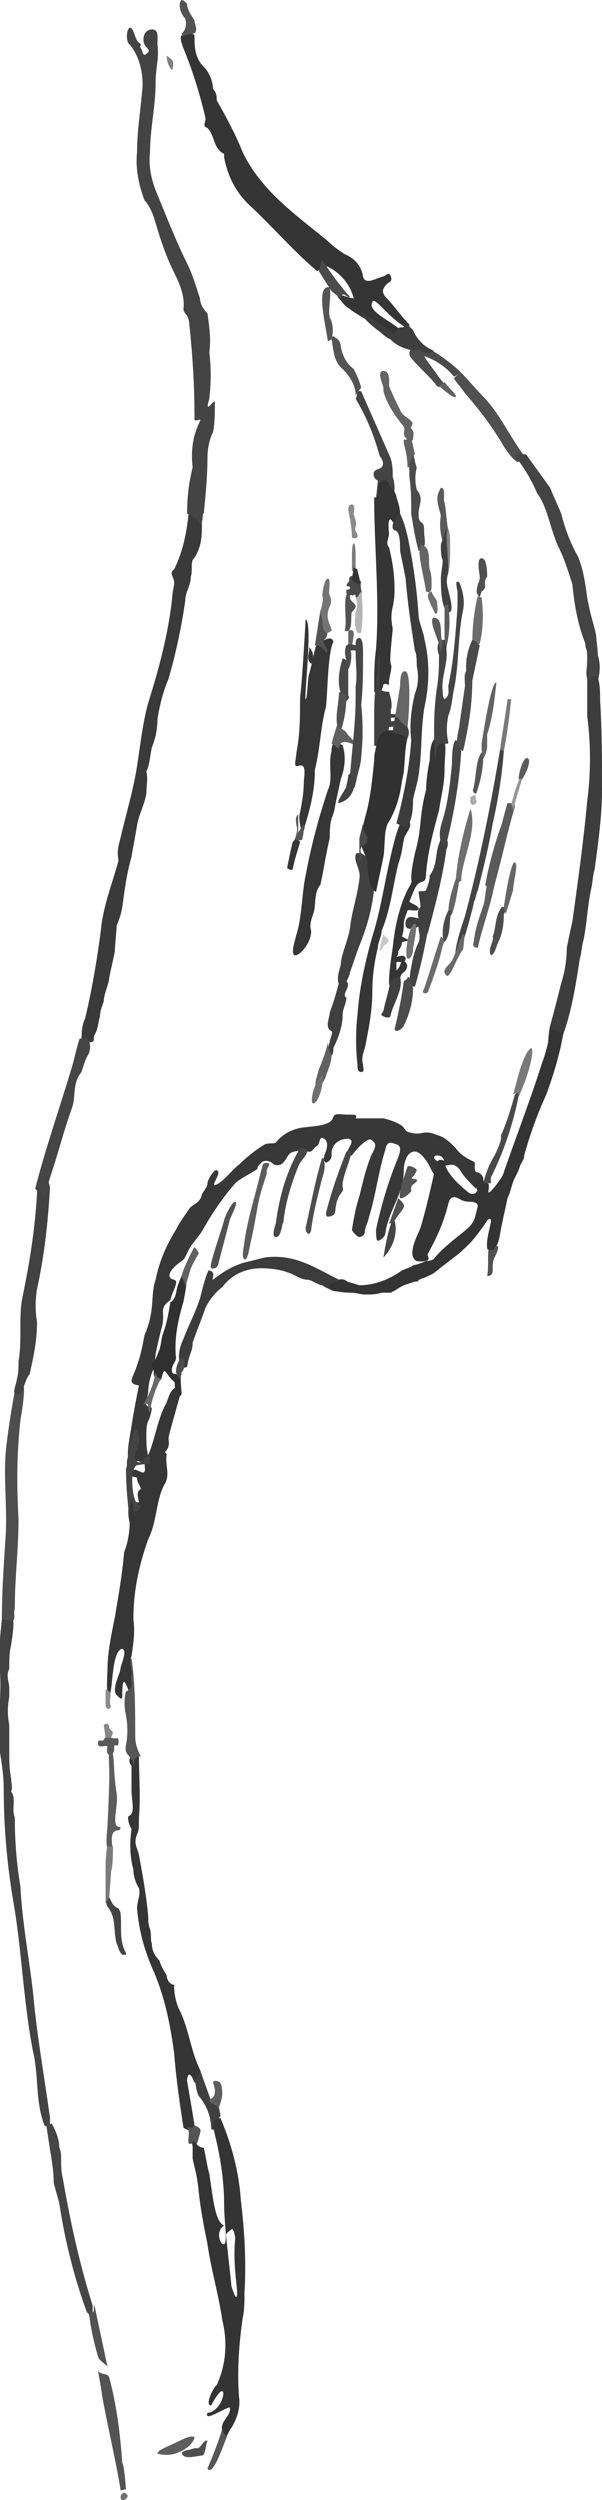<?xml version="1.0" encoding="utf-8"?>
<!-- Generator: Adobe Illustrator 24.2.0, SVG Export Plug-In . SVG Version: 6.00 Build 0)  -->
<svg version="1.1" id="Layer_1" xmlns="http://www.w3.org/2000/svg" xmlns:xlink="http://www.w3.org/1999/xlink" x="0px" y="0px"
	 viewBox="0 0 32.5 134.8" style="enable-background:new 0 0 32.5 134.8;" xml:space="preserve">
<style type="text/css">
	.st0{fill:#3A3A3A;}
	.st1{fill:#444444;}
	.st2{fill:#434343;}
	.st3{fill:#4E4E4E;}
	.st4{fill:#424242;}
	.st5{fill:#454545;}
	.st6{fill:#353535;}
	.st7{fill:#535353;}
	.st8{fill:#3F3F3F;}
	.st9{fill:#525252;}
	.st10{fill:#575757;}
	.st11{fill:#545454;}
	.st12{fill:#5D5D5D;}
	.st13{fill:#5C5C5C;}
	.st14{fill:#5E5E5E;}
	.st15{fill:#4F4F4F;}
	.st16{fill:#717171;}
	.st17{fill:#7B7B7B;}
	.st18{fill:#505050;}
	.st19{fill:#4C4C4C;}
	.st20{fill:#3D3D3D;}
	.st21{fill:#363636;}
	.st22{fill:#3C3C3C;}
	.st23{fill:#565656;}
	.st24{fill:#515151;}
	.st25{fill:#595959;}
	.st26{fill:#868686;}
	.st27{fill:#343434;}
	.st28{fill:#414141;}
	.st29{fill:#404040;}
	.st30{fill:#4B4B4B;}
	.st31{fill:#555555;}
	.st32{fill:#484848;}
	.st33{fill:#747474;}
	.st34{fill:#8B8B8B;}
	.st35{fill:#4D4D4D;}
	.st36{fill:#616161;}
	.st37{fill:#686868;}
	.st38{fill:#818181;}
	.st39{fill:#3E3E3E;}
	.st40{fill:#383838;}
	.st41{fill:#4A4A4A;}
	.st42{fill:#8D8D8D;}
	.st43{fill:#626262;}
	.st44{fill:#6F6F6F;}
	.st45{fill:#303030;}
	.st46{fill:#646464;}
	.st47{fill:#474747;}
	.st48{fill:#B5B5B5;}
	.st49{fill:#313131;}
	.st50{fill:#464646;}
	.st51{fill:#5A5A5A;}
	.st52{fill:#6B6B6B;}
	.st53{fill:#6D6D6D;}
	.st54{fill:#656565;}
	.st55{fill:#797979;}
	.st56{fill:#AAAAAA;}
	.st57{fill:#979797;}
	.st58{fill:#696969;}
	.st59{fill:#636363;}
	.st60{fill:#C8C8C8;}
	.st61{fill:#5B5B5B;}
	.st62{fill:#858585;}
	.st63{fill:#676767;}
	.st64{fill:#666666;}
</style>
<g id="Layer_2_1_">
	<g id="_12504_final">
		<path class="st0" d="M6.5,45.2c0.3-1.3,0.7-2.6,0.9-3.9s0.3-2.3,0.6-3.4c0.6-1.9,1.1-3.8,1.3-5.7c0-0.3,0.1-0.5,0.1-0.8
			s-0.3-0.5,0-0.7c0.5-1,0.7-2.1,0.8-3.2c0.4-0.3,0.6-0.3,0.7,0.1c0,0.3,0,0.6,0,0.9c0,0.6-0.1,1.2-0.5,1.7c-0.1,0.3,0,0.6-0.1,0.9
			c0,0.5-0.3,0.8-0.3,1.3c-0.2,1.4-0.5,2.8-0.9,4.2c-0.3,0.7-0.5,1.5-0.6,2.2c0,0.5-0.1,1-0.3,1.5c-0.1,0.4-0.1,0.9-0.3,1.3
			C8,42,7.9,42.4,7.9,42.8c-0.1,0.6-0.4,1.1-0.5,1.7c-0.1,0.6-0.2,1.1-0.3,1.7c-0.2,0.7-0.3,1.3-0.4,2s-0.1,1-0.4,1.7
			c0,0.2-0.1,1.1-0.1,1.4c-0.1,0.5-0.2,0.9-0.3,1.4c0,0.3-0.3,0.9-0.3,1.3c-0.1,0.3-0.2,0.5-0.2,0.8c-0.1,0.3-0.1,0.7-0.3,1
			C5,56,5.2,56.2,4.8,56.2c-0.1,0-0.4,0.1-0.4,0c0-0.4,0-0.9,0.2-1.3c0.4-1.7,0.7-3.5,0.9-5.2c0.2-1.2,0.6-2.2,0.9-3.3
			C6.3,45.9,6.4,45.6,6.5,45.2z"/>
		<path class="st1" d="M10.8,28.3c-0.1-0.3-0.4-0.5-0.7-0.6c0-0.9,0.1-1.7,0.3-2.5c-0.1-0.9,0-1.7,0.4-2.5c0.1-0.2-0.3,0.1-0.3-0.1
			c0-1.8-0.1-3.5-0.3-5.3c-0.1-0.4-0.2-0.3-0.3-0.6C10,16,9.7,15.3,9.4,14.7c-0.5-1-0.8-2-1.1-3c-0.1-0.3-0.3-0.7-0.5-0.9
			C7.5,10,7.3,9.1,7.4,8.2c0-1.2,0.2-2.3,0.3-3.6c0-0.8-0.2-1.6-0.7-2.2C6.8,2.3,6.8,1.6,7,1.5s0.3,0.7,0.5,0.8s0,0.2,0.1,0.3
			s0.1,0.5,0.3,0.3c0.3-0.2,0-0.3-0.1-0.5S7.7,1.7,8.1,1.6c0.5-0.1,0.4,0.4,0.4,0.8c0.1,0.8-0.1,1.2-0.1,2.1c0,1.2-0.3,2.5-0.3,3.7
			C8,9,8.2,9.8,8.5,10.5c0.5,1.2,1,2.5,1.6,3.7c0.3,0.6,0.5,1.3,0.7,1.9c0,0.3,0.2,0.6,0.4,0.8c0.1,0.7,0.2,1.4,0.1,2.1
			c0.1,0.8,0.1,1.6,0,2.5c-0.3,1,0.3-0.1,0.3,0.2c0,0.6,0,1.1-0.1,1.6c-0.2,0.4-0.3,0.9-0.3,1.4c0,1-0.1,2-0.2,3
			C10.9,27.6,11,28.2,10.8,28.3z"/>
		<path class="st2" d="M0.8,98c0,1.3,0.1,2.5,0.3,3.7c0.1,2,0.5,4,0.7,5.9c0.2,2.2,0.6,4.4,0.9,6.6c0,0.1,0,0.2,0,0.3
			s-0.2,0.2-0.3,0.1c-0.5-1.3-0.3-2.6-0.6-3.9c-0.5-2.5-0.6-5.1-1-7.7c-0.4-2.2-0.6-4.4-0.6-6.6c0-0.6-0.1-1.3-0.2-1.9
			c-0.2-1.4,0.1-2.9,0-4.3c-0.1-1,0-1.9,0.1-2.9c0.2-0.2,0.2-0.7,0.3-0.7c0.5,0.4,0.3,1.4,0.2,2.1c-0.1,0.4-0.1,0.8-0.1,1.3
			c-0.2,0.3,0,0.7,0,1c0,0.2,0,0.3,0,0.5c-0.1,0.5-0.1,1,0,1.5c0,0.5,0,1,0,1.5c0,0.5,0,0.8,0.1,1.4c0,0.2,0.1,0.5,0,0.7
			C0.9,97,0.6,97.5,0.8,98L0.8,98z"/>
		<path class="st3" d="M0.6,87.4c-0.1,0-0.4-0.1-0.5-0.1c0-1.4,0.1-2.9,0.2-4.4s-0.1-3,0-4.5c0.1-1.1,0.3-2.3,0.5-3.4
			c0.1-0.5,0.2-1,0.4-1.5c0.4,0.2,0.2,0.5,0.1,0.8s-0.2,0.3,0,0.5c0,0.6-0.1,1.2-0.2,1.8c-0.2,1.8-0.2,3.5-0.1,5.3
			C1,83.6,0.8,85,0.8,86.7C0.7,87,0.9,87.4,0.6,87.4z"/>
		<path class="st4" d="M0.9,75.2c-0.3,0,0-0.6,0-0.8c0.1-0.3,0.1-0.7,0.1-1c0.2-1.1,0-2.3,0.2-3.4c0.4-1.9,0.7-3.8,0.8-5.7
			c0-0.3,0.1-0.6,0.3-0.8c0.3,0,0.3,0.2,0.4,0.5c-0.1,1.8-0.3,3.7-0.7,5.5c-0.1,0.6-0.1,1.2,0,1.8c0,1-0.2,1.9-0.4,2.8
			C1.3,74.4,1.3,75.2,0.9,75.2z"/>
		<path class="st5" d="M2.5,114.6l0.3-0.1c0.2,0.4,0.4,0.8,0.4,1.3c0.1,0.2,0.1,0.4,0.1,0.6c0,0.4,0,0.7,0.1,1.1
			c0.4,2.3,0.9,4.6,1.6,6.8c0,0.1,0,0.3,0,0.4c0,0.1,0,0.2-0.1,0.2s-0.1-0.2-0.2-0.2c-0.7-1.9-1.2-3.9-1.5-5.9
			c-0.1-0.4-0.2-0.7-0.3-1.1c0-0.6-0.1-1.2-0.2-1.8L2.5,114.6z"/>
		<path class="st5" d="M2.3,64.5c0-0.2-0.2-0.2-0.4-0.4c0.5-2,1.3-4.3,1.9-6.3C4,57.2,4.1,56.6,4.3,56h0.4c0.2,0.2,0.2,0.5,0.1,0.8
			c-0.2,0.3-0.3,0.7-0.4,1c-0.5,0.6-0.3,1.3-0.5,1.9c-0.5,1.4-0.7,2.3-1.2,3.8C2.6,63.7,2.6,64.5,2.3,64.5z"/>
		<path class="st6" d="M7,97.9c0.3-0.2,0.1-0.8,0.1-1.4c0-0.4,0-0.9,0-1.3c-0.2-0.2-0.1-0.4,0-0.6s0.3-0.2,0.4,0
			c0,1.2,0.1,2.3,0,3.4c0,0.1,0,0.2,0,0.3c0,0.2,0,0.4-0.1,0.6c-0.2,0.5,0,0.7,0.1,1.1c0.2,1.1,0.4,2.2,0.5,3.3c0,0.2,0,0.5,0.1,0.7
			c0.1,0.5,0,0.5,0.1,0.8c0,0.3,0.1,0.6,0.4,0.9c0.1,0.3,0.2,0.5,0.4,0.8c0,0.2,0.1,0.4,0.3,0.5c0.1,0,0.1,0,0.1,0.1
			c0,0.4,0.1,0.9,0.3,1.3c0.5,1,0.6,2.2,1.1,3.2c0.1,0.2-0.1,0.5-0.3,0.7c-0.3-0.8-0.4-0.3-0.4-0.1c0.1,0.6,0.3,1.7,0.4,2.4
			c-0.2,0.3-0.4,0.3-0.6,0.1c-0.2-1.3-0.4-2.7-0.5-4c-0.2-1.5-0.5-3-1.1-4.4c-0.5-1.1-0.8-2.2-0.9-3.4c0-0.4,0.2-0.7,0.1-1.1
			c-0.2-0.3-0.3-0.7-0.3-1c-0.2-0.7-0.2-1.5-0.1-2.2C7,98.5,6.8,97.9,7,97.9z"/>
		<path class="st7" d="M6.8,134.3c0-0.2-0.3,0.1-0.3-0.1c-0.2-1.3-0.8-3.9-1-5.1c0-0.2-0.2-1.1-0.2-1.3c0.1,0.3,0.5,0.1,0.6,0.4
			c0.4,1.5,0.6,3.1,0.7,4.6C6.7,132.9,6.8,134.1,6.8,134.3z"/>
		<path class="st8" d="M10.5,112.1c0.2-0.1,0.3-0.3,0.3-0.5c0.2,0.6,0.4,1.1,0.6,1.7c0.5,0.1,0.4,0.4,0.5,0.7c0,0,0,0.1,0,0.1
			c-0.2,0.2-0.2,0.4-0.1,0.6c0,0.1-0.1,0.2-0.4,0.1c0-0.6-0.2-1.2-0.6-1.7C10.6,112.9,10.6,112.5,10.5,112.1z"/>
		<path class="st1" d="M6.4,102.9l0.1,0.2c0.1,0.7-0.1,1.5,0.3,2.2v0.1c-0.1,0-0.1,0-0.2,0c-0.2-0.2-0.2-0.4-0.3-0.6
			c-0.2-0.7,0-1.4-0.5-2c-0.1-0.2-0.1-0.4,0.1-0.5C6,102.5,6.1,102.8,6.4,102.9z"/>
		<path class="st9" d="M4.8,124.7c0.4,0.1,0.2-0.3,0.3-0.4l0.7,3.3c-0.2-0.2-0.4-0.3-0.5-0.5C5.1,126.4,4.9,125.6,4.8,124.7z"/>
		<path class="st10" d="M12.1,130.6c0,0.1,0.1,0.4,0.3,0.4c-0.3,0.7-0.9,2.6-1.2,2.1C11.5,132.4,11.9,131.4,12.1,130.6z"/>
		<path class="st11" d="M10.1,114.7c0.2,0,0.3,0.1,0.4-0.1c0.5,0.2,0.3,0.3,0.2,0.8l-0.2,0.5c-0.2-0.1,0-0.4-0.3-0.3
			C10.1,115.3,10.3,115,10.1,114.7z"/>
		<path class="st12" d="M11.8,113.7c-0.1-0.3-0.5-0.2-0.5-0.5c0.3-0.1,0.3-0.3,0.3-0.5s-0.2-0.5,0-0.5s0.4,0,0.4,0.7
			C12,113.1,11.9,113.4,11.8,113.7z"/>
		<path class="st13" d="M6,94.4c0.2,0,0.1,1.2,0.3,2.3c0.1,0.7-0.3,1.7,0.1,1.8c0.2,0,0.1,0.2-0.1,0.2c-0.5,0.1-0.1,1.1-0.3,1
			c-0.4,0.3-0.2-1.1-0.2-1.2s0.1-1.8,0.1-2.8C5.9,94.9,5.8,94.4,6,94.4z"/>
		<path class="st14" d="M10.5,131.4c0,0.2-0.3,0.6-0.8,0.8c-0.4,0.2-0.8,0.2-1.2,0.1c0-0.2,0.6-0.4,1-0.6S10.3,131.3,10.5,131.4z"/>
		<path class="st15" d="M11.2,131.6c-0.1,0.2-0.1,0.8-0.3,0.8s-0.8,0.2-1,0s0-0.2,0.2-0.3c0.2,0,0.3-0.1,0.5-0.1
			C10.8,132.1,11,131.5,11.2,131.6z"/>
		<path class="st16" d="M6.7,134.4c0.3,0.1,0.2,0.3,0,0.4S6.4,134.5,6.7,134.4z"/>
		<path class="st17" d="M5.8,99.5c0.1,0.2,0.3-0.1,0.3,0.1s0,1-0.1,1.3c0,0.1-0.1,1.3-0.1,1.4c0-0.1-0.2,0.4-0.2,0.3s0-1.5,0-1.7
			C5.7,100.5,5.7,100,5.8,99.5z"/>
		<path class="st18" d="M26.2,21.5c0.9,1,1.4,2.2,2.2,3.2c-0.1,0.2-0.2,0.1-0.4,0.2s-0.8-0.8-0.9-1c-0.6-1-1.3-1.9-2-2.7
			c-0.2-0.3-0.4-0.5-0.6-0.8c0.1-0.1,0.3-0.3,0.4-0.3C25.3,20.5,25.7,21,26.2,21.5z"/>
		<path class="st19" d="M24.9,20.1c-0.1,0-0.3,0.2-0.4,0.2c-0.4-0.5-1-0.9-1.6-1.1c0.1,0.2,0.2,0.3,0.7,1c0.2,0.3,0.5,0.6,0.4,0.6
			c-0.2,0.1-0.4,0.1-0.5-0.1c0,0,0,0,0,0c-0.4-0.5-0.9-0.9-1.3-1.4c-0.1-0.1-0.1-0.2-0.1-0.3c0.1-0.3,0.4-0.4,0.7-0.4
			c0.1,0,0.1,0.1,0.2,0.1C23.7,19.1,24.4,19.6,24.9,20.1z"/>
		<path class="st7" d="M10.5,1.1c0,0.2,0.2,0.5,0,0.7c-0.2,0-0.5,0.5-0.7,0C10,1.7,10.1,1.3,10,1c0,0,0,0,0,0
			C9.8,0.8,9.7,0.5,9.7,0.3c0-0.1,0-0.2,0.1-0.3c0,0,0,0,0,0c0.1,0,0.2,0.1,0.3,0.2C10.1,0.5,10.3,0.8,10.5,1.1z"/>
		<path class="st20" d="M31.9,48c-0.2,1-0.2,1.7-0.4,2.7c-0.1,0.3-0.1,0.7-0.2,1c-0.2,1.3-0.4,2.6-0.8,3.8l-0.1,0.3
			c-0.2,0.1-0.5,1.2-0.7,1.3s-0.1-1.5,0-1.8c0.2-0.7,0.4-1.5,0.6-2.3c0.2-0.6,0.3-1.3,0.3-1.9c0.1-0.5,0.2-1,0.3-1.4
			c0.3-2.2,0.6-4.3,0.8-6.5c0.2-1.5,0.2-3.1,0-4.6c0-0.7,0-1.3,0-2c0-0.2,0-0.6,0-0.8s0-0.3,0.1-0.4s0.4-0.3,0.5,0
			c0.1,0.4,0.1,0.8,0,1.2c0.1,0.4,0.1,0.8,0.1,1.2c0.1,1.6,0.1,3.2,0.1,4.8c0,1.4-0.2,2.8-0.4,4.3C32,47.2,32,47.6,31.9,48z"/>
		<path class="st1" d="M30.3,27.7c0.2,0.8,0.5,1.6,0.9,2.3c0.3,0.7,0.4,1.5,0.5,2.2c0.2,1.2,0.5,1.8,0.5,2.3c0.1,0.7,0.1,1.3,0.1,2
			c-0.3-0.3-0.5,0.5-0.6,0.1s0-0.4,0-1.1s-0.1-0.4-0.1-0.8c-0.4-1-0.6-2.1-0.7-3.2c-0.2-0.6-0.4-1.3-0.7-1.9c-0.5-1-0.6-2.2-1.2-3
			c-0.3-0.7-0.7-1.4-1.2-2c0.1-0.2,0.4-0.1,0.6-0.1l1.3,1.8C29.9,26.8,30.1,27.2,30.3,27.7z"/>
		<path class="st21" d="M5.9,91.4c-0.2,0.1-0.1-1.2-0.1-1.3c0-1,0.2-1.9,0.4-2.9c0.2-1.2,0.4-2.3,0.5-3.5C6.9,83.2,7,82.6,7,82.1
			c-0.1-0.4-0.1-0.8,0-1.2c0.1-0.3,0.3,0.2,0.5,0.1c0-0.1-0.2-0.6,0.1-0.7c0-0.2-0.2-0.3-0.2-0.6c0-0.1-0.4,0-0.3-0.3s0.3-0.1,0.6,0
			c0.2,0,0.1-0.3,0.1-0.6c0.5-0.7,0.6-2,1.1-3c0.2-0.3,0.2-0.8,0.6-1c0.2,0,0.3,0.1,0.3,0.3c0,0.1,0,0.1-0.1,0.2l-0.5,1.8
			c0,0,0.1,0,0,0l0,0l-0.1,0.4c0,0.3,0.1,0.5-0.2,0.8l0.1,0.1C8.9,79,9.2,79.5,8.9,80C8.4,80.9,8.5,82,8,83
			c-0.5,1.4-0.8,2.8-0.8,4.3c0.1,0.7,0,1.3-0.1,2c-0.2,0.5,0.2,1,0.1,1.5c0,0.2,0,0.4-0.1,0.6s-0.5-1.7-0.5,0c0,0.2,0,0.3-0.3,0
			s0.2-1.2,0.2-1.4s0.4-1,0.1-1.1C6,89,6.1,91.3,5.9,91.4z"/>
		<path class="st22" d="M18.8,69.3c-0.2,0.2,0.6,0.2,0.1,0.4c-0.5,0-1.1-0.1-1.5-0.4c-0.2,0-0.6-0.3-0.8-0.3c-0.4,0-0.7-0.3-1.1-0.4
			c-0.2-0.1-0.8-0.2-1-0.2c-1-0.1-1.9,0.2-2.5,1c-0.4,0.3-0.7,0.7-0.9,1.1c-0.2,0.6-0.5,1.3-0.7,1.9c0,0.5-0.2,0.6-0.3,1.3
			c-0.2,0.1-0.4,0-0.4-0.2c-0.1-0.4,0-0.9,0.2-1.3c0.3-0.8,0.6-1.3,0.9-2.2c0.1-0.4,0.4-1.6,0.5-1.5c0.4,0.1,0.1,0.5,0.2,0.5
			c0.5-0.4,1-0.7,1.6-0.9c0.4-0.1,0.8-0.2,1.2-0.3c1.6-0.2,2.6,0.5,4,1.2C18.5,68.9,18.9,69.1,18.8,69.3z"/>
		<path class="st23" d="M6.8,91.2c0.5-0.2,0.2-0.6,0.3-0.9s-0.2-0.6,0-0.9c0.2,1.4,0.2,2.8,0.2,4.2c0,0.4,0.1,0.7,0.3,1.1
			c-0.5,0-0.3,0.4-0.4,0.6c0,0,0-0.4-0.1-0.4c-0.1-0.3-0.4-0.3-0.3-0.8c0.1-0.5,0.1-1.1,0-1.6C6.7,92,6.7,91.6,6.8,91.2z"/>
		<path class="st24" d="M26.3,68.8c0.1-0.5,0-1.1,0.1-1.6c0.1,0,0.4,0,0.5,0c0,0.2-0.1,0.4-0.2,0.6s-0.1,0.4-0.1,0.6
			S26.6,68.8,26.3,68.8z"/>
		<path class="st25" d="M6,93.7c0.3,0.1,0.4-0.1,0.4,0.2s-0.1,0.2-0.2,0.2s0.1,0.5-0.3,0.5c-0.2,0-0.1-0.4-0.1-0.4
			c0-0.2-0.6,0.2-0.5-0.3c0-0.1,0.3,0,0.3-0.1C5.7,93.6,5.9,93.7,6,93.7z"/>
		<path class="st26" d="M6,93.7H5.7L5.6,93C6,92.8,5.8,93.2,6,93.3S6,93.6,6,93.7z"/>
		<path class="st27" d="M11.9,114.2c0.6,1.4,1,2.9,1.1,4.4c0.2,1.7,0.3,3.3,0.2,5c0,0.4,0,1-0.1,1.4c-0.2,1.4-0.3,2.8-0.2,4.2
			c0.1,0.6-0.1,1.2-0.4,1.7c-0.1,0.1-0.2,0.4-0.3,0.4s-0.3-0.4-0.2-0.5c0-0.3,0.5-0.6,0.4-1c-0.4,0.1-1.4,0.8-1.2,0.3
			c1-0.1,1.2-2.3,0.2-0.4c-0.4,0,0.2-1.1,0.3-1.1c0.5-1.1,0.6-2.3,0.3-3.5c-0.2-1.4-0.6-2.7-0.8-4.1c-0.2-1-0.4-2-0.5-3.1
			c-0.1-0.8-0.2-1-0.3-1.5c0-0.2,0-0.6,0-0.8s0-0.2,0.2,0c0.1,0.1,0.2,0.2,0.4,0.2c0.1,0.4,0.2,1.1,0.3,1.4c0.2,1.3,0.3,2.6,0.8,2.8
			c-0.5,0.3-0.2,1.1,0,1s0-1.2,0-2.1c0-1.3-0.2-2.6-0.5-3.8C11.5,114.6,11.4,114.3,11.9,114.2z M12.8,123.5
			c-0.1-0.9-0.2-1.9-0.1-2.8c0-0.1-0.1-0.6-0.2-0.5s-0.3,0.2-0.3,0.3c0.1,1,0.2,1.8,0.3,2.8C12.8,124.2,12.8,123.8,12.8,123.5z"/>
		<path class="st6" d="M20.3,17.6c-0.5-0.4-1-0.6-1.5-1c-0.2-0.1-0.3-0.3-0.5-0.5c-0.3-0.4,0.3-0.1,0.8,0c-0.2-0.8-0.8-1.5-1.6-1.8
			c-0.1-0.1-0.3,0.4-0.4,0.3c-1.3-1.1-2.4-2.4-3.7-3.6c-0.7-0.7-1.1-1.5-1.3-2.5c0-0.1,0-0.1,0-0.2c-0.6-0.3-0.5-1-0.9-1.4
			c-0.3-0.1-0.1-0.3-0.1-0.5c-0.3-1.3-0.7-2.6-1.2-3.8C9.8,2.3,9.7,2.1,9.8,1.9c0.2,0.1,0.5-0.2,0.7,0c0,0.6,0,1.2,0.5,1.7
			c0.3,0.3,0.5,0.8,0.5,1.2c0.2,0.2,0.2,0.4,0.2,0.6c0.5,0.9,1,1.8,1.4,2.8c1,2.1,2.9,3.4,4.6,4.8c0.3,0.3,0.6,0.5,0.9,0.7
			c0.5,0.2,0.9,0.6,1,1.2c0.1,0.5,0.7,0.1,1.1,0c0.1,0,0.3-0.3,0.4,0s-0.1,0.3-0.2,0.4c-0.3,0.3-0.3,0.5,0,0.8s0.8,1,1.2,1.4
			c0,0.1,0,0.2-0.1,0.2c-1-0.5-1.8-1.8-1.9-1.4c-0.3,0.5,1.2,1.1,1.5,1.5c-0.1,0.6-0.2,0.7-0.7,0.4C20.6,18,20.4,17.8,20.3,17.6z"/>
		<path class="st21" d="M17.3,47.7c-0.4,0.5-0.2,1.1-0.4,1.6c-0.1,0.3-0.2,0.6-0.1,0.9c0,0.7-0.7,1.4-0.9,1.3
			c-0.2-0.1,0-0.7,0.1-1.1c0.3-0.9,0.3-2.3,0.5-3.2c0.3-1.6,0.7-3.1,1.2-4.6c0.3-0.6,0-1.4,0.2-2.1c0-0.1,0-0.3,0.1-0.4
			s0.4,0,0.5,0.1c0.2,0.6,0.1,1.3-0.1,1.8c-0.1,0.5-0.2,0.9-0.3,1.4c-0.1,0.8-0.3,0.5-0.3,1.8C17.6,46,17.5,46.8,17.3,47.7z"/>
		<path class="st21" d="M16.7,36.3c0.2-0.7,0.2-1,0.4-1.6c0.3-0.1,0.8-0.5,0.9-0.1c-0.3,0.6-0.3,2.5-0.4,3.5
			c-0.3,1.1-0.3,2.2-0.6,3.4c0,1-0.2,1.9-0.5,2.9c-0.1,0.2,0,0.3-0.2,0.5c-0.1-0.4-0.2-0.8-0.1-1.1c0.1-0.5,0.2-1.1,0.2-1.6
			c0-0.3,0.2-1.1-0.3-0.9c-0.3,0.1-0.1-0.4-0.1-0.7c0.2-1,0.2-2,0.2-3c0.1-0.6,0.3-4.2,0.3-4.2c0.4,0.1-0.1,4.3,0,4.3
			S16.6,36.5,16.7,36.3z"/>
		<path class="st28" d="M18.4,52c0-0.5,0.4-1.3,0.5-2c0.1-0.9,0.4-1.7,0.5-2.6c0.1-0.5-0.3-0.9-0.2-1.3c0-0.1,0.1-0.1,0.1-0.1
			c0.1,0,0.1,0,0.2,0c0.3,0.2,0.6,0.4,0.5,0.8s0.2,0.7,0.2,1.1c-0.1,1.1-0.4,2.1-0.8,3.1c-0.2,0.5-0.3,0.9-0.5,1.4
			c0,0.2-0.3,0.8-0.5,0.8C18.1,52.9,18.3,52.4,18.4,52z"/>
		<path class="st1" d="M20.4,25.9c-0.2,0-0.4-0.5,0-0.6s0.3-0.5,0.1-0.7c-0.3-1.1-0.7-2.1-1.3-3.1c0.1-0.1,0-0.5,0.3-0.4l1.5,3.4
			c0.2,0.4,0.2,0.8,0.2,1.2c0.1,0.3,0.1,0.5,0.1,0.8c-0.2,0.3-0.7,0.3-1,0.4C20.3,26.8,20.4,26,20.4,25.9z"/>
		<path class="st29" d="M18.5,52c0.1,0.3,0.2,0.6,0.2,0.9c0.3,0.3-0.3,0.7,0,0.9c0,0.3-0.2,0.6-0.2,0.9c0,0.6-0.2,1.2-0.5,1.8
			C18,56.6,18,57,17.8,56.9c-0.1-0.2-0.1-0.5,0-0.7c0-0.2,0.2-0.5,0.1-0.6c-0.4-0.2-0.1-0.7-0.1-1c0.3-0.8,0.5-1.6,0.7-2.4
			C18.5,52.1,18.5,52.1,18.5,52z"/>
		<path class="st11" d="M19.5,20.9l-0.3,0.4c0-0.5-0.3-1-0.7-1.4c-0.5-0.4-0.5-1.1-0.6-1.6c0-0.2,0.1-0.2,0.2-0.1
			c0.2,0.1,0.3,0.3,0.3,0.5c0.1,0.5,0.3,0.9,0.7,1.2C19.2,20.1,19.4,20.5,19.5,20.9z"/>
		<path class="st30" d="M18.9,16c-0.2,0.1-0.4-0.4-0.5,0.1l-0.5-0.4l-0.7-1.1c0.1-0.1,0.1-0.5,0.2-0.6c0.3,0.5,0.6,0.9,0.9,1.3
			C18.5,15.5,18.5,15.6,18.9,16z"/>
		<path class="st31" d="M17.9,18.3l-0.2,0.1c-0.1-0.8-0.7-3.1,0.1-2.9c0.1,0.5-0.1,1.2,0,1.6C18,17.5,18,17.9,17.9,18.3z"/>
		<path class="st7" d="M17.6,35.2c-0.1-0.2-0.3-0.4-0.6-0.4l0.3-1.9c0.2,0,0.2,0.1,0.2,0.3s-0.1,0.4,0.1,0.6c0.1,0.2,0.1,0.4,0,0.6
			c0,0,0,0,0,0C17.2,34.7,17.9,35,17.6,35.2z"/>
		<path class="st32" d="M18.8,36.2v1.3c0.1,0.1,0,0.2-0.1,0.3c-0.3,0-0.1-0.3-0.3-0.4c-0.2-0.6-0.1-1.3,0.1-1.9
			C18.9,35.6,18.8,36,18.8,36.2z"/>
		<path class="st33" d="M17.9,34c-0.6,0.5-0.4-0.7-0.6-0.9c0-0.3,0.2-0.7,0.1-1c0-0.1,0.1-0.9,0.3-0.9s0,0.8,0.1,0.9
			c0.1,0.2,0.1,0.4,0,0.6C17.5,33.4,17.9,33.7,17.9,34z"/>
		<path class="st21" d="M15.8,46.9c-0.1,0-0.2,0-0.3-0.1c0.1-0.5,0.2-1,0.3-1.4c0.1-0.1,0.2-0.3,0.4,0
			C16.1,45.8,15.9,46.3,15.8,46.9z"/>
		<path class="st9" d="M18.3,37.3c0.1,0.1,0.3,0.1,0.4,0.2c0,0.7-0.1,1.3-0.3,1.9c-0.2,0-0.3-0.1-0.2-0.3
			C18.1,38.5,18.3,37.9,18.3,37.3z"/>
		<path class="st32" d="M19.5,31.4c-0.1,0.3,0.1,0.5,0,0.8c-0.1,0.3,0,0.4-0.3,0c0-0.3-0.2,0-0.2-0.1s-0.3,0.2-0.3-0.2
			c0,0,0-0.1,0-0.1c0,0,0.2,0,0.2-0.1s-0.2-0.1-0.2-0.1s0-0.1,0.1-0.2s0-0.2,0.1-0.3s0.3,0,0.4,0C19.3,31.2,19.4,31.2,19.5,31.4z"/>
		<path class="st7" d="M18.9,31.8v0.5c0.2,0.3,0.5,0.3,0.1,0.7c-0.1,0.2,0.1,1.2-0.4,1C18.8,33.5,18.4,32.1,18.9,31.8z"/>
		<path class="st34" d="M18.8,27.5c0-0.1,0-0.3,0.2-0.3s0.1,0.4,0.1,0.5s0.2,0.5,0.1,0.7s0.1,0.3,0.1,0.5S19.1,29,19,29
			C19,28.5,18.9,28,18.8,27.5z"/>
		<path class="st35" d="M18.8,36.1l-0.1-0.5c-0.1-0.3-0.1-0.6,0-0.8c0.1-0.1,0.2,0.1,0.2,0.1C19,35.3,19,35.7,18.8,36.1z"/>
		<path class="st23" d="M16.3,45.3c-0.1,0-0.3,0-0.4,0c0.1-0.3,0.2-0.6,0.1-0.8c0-0.2-0.1-0.4,0.1-0.6v1l0.3-0.5
			C16.4,44.7,16.4,45,16.3,45.3z"/>
		<path class="st36" d="M18.2,39.1c0,0.1,0.5,0.3,0.5,0.4c0.2,0.3,0.6,0.6,0.6,0.7s-1-0.6-1,0.2c-0.1-0.1-0.2-0.2-0.4-0.3
			C18,39.7,18.1,39.4,18.2,39.1z"/>
		<path class="st17" d="M19,30c0-0.1,0-0.7,0.1-0.7s0.1,0.6,0.1,0.7v0.8c-0.1,0.1-0.2,0-0.2-0.1L19,30z"/>
		<path class="st37" d="M19,34.9l-0.2-0.1c0-0.3,0-0.5,0-0.8c0.3-0.1,0.3,0.1,0.3,0.2L19,34.9z"/>
		<path class="st6" d="M19.1,30.6l0.2,0.1c0,0.2,0.2,0.6,0.1,0.8c-0.2,0-0.4-0.2-0.4-0.3L19.1,30.6z"/>
		<path class="st38" d="M9.3,3.8C9.1,3.6,9,3.3,9,3C9.4,3.3,9.4,3.3,9.3,3.8z"/>
		<path class="st21" d="M16.7,34.9c0.2,0.2,0.3,0.6,0.1,0.9C16.5,35.5,16.7,35.3,16.7,34.9z"/>
		<path class="st39" d="M19.5,16.8c0.3,0.2,1.4,0.9,1.6,1.1s0.3-0.1,0.4-0.2s0.3,0,0.3-0.1l0.2-0.1c0.1,0.1,0.2,0.2,0.3,0.3
			c0.2,0.5,0.6,0.9,1.1,1.1c-0.3,0.4-0.8-0.2-1.1,0c-0.5-0.1-1-0.3-1.3-0.7C20.6,18,19.5,17.2,19.5,16.8z"/>
		<path class="st36" d="M24,20.6c0.2,0.3,0.7,0.7,0.6,0.8s-0.7-0.4-0.9-0.6L24,20.6z"/>
		<path class="st40" d="M17.5,62.4v-0.1c0.1-0.2,0.3-0.7,0-0.9s-0.2,0.3-0.4,0.4s-0.2,0.3-0.4,0.3s-0.1-0.1-0.2-0.1
			c-0.5,0.1-0.8,0-1,0.4c-0.2,0.3-0.3,0.5-0.7,0.4c-0.2-0.2-0.5-0.3-0.7-0.1c-0.1,0.1-0.2,0.2-0.2,0.3c0,0.1-0.9,0.5-1.2,0.8
			c-0.7,0.8-1.3,1.7-1.8,2.6c-0.2,0.3-0.4,0.5-0.6,0.8c-0.2,0.3-0.3,0.7-0.5,0.8c-0.6,0.4-0.9,0.9-0.4,1c0.3,0.1-0.1,0.6-0.2,1.1
			c-0.7,0.5-0.2,0.6-0.5,1.6c-0.1,0.4-0.2,0.8-0.3,1.3c0,0.3-0.1,0.5-0.1,0.8c-0.2,0.4-0.3,0.9-0.3,1.3c-0.1,0.5-0.3,0.7,0.2,0.8
			c-0.1,0.8-0.3,0.6-0.3,1.4c0,0.5,0,1,0.2,1.5c0.2,0.4-0.2,0.1-0.6,0s-0.6,0-0.6-0.4C6.9,78,7,77.5,7.1,76.9
			c0.1-0.7,0.3-1.7,0.4-2.2c-0.7-0.1-0.3-0.4-0.1-1.1c0.2-0.5,0.3-1.1,0.4-1.6c0.6-1.4,0.3-2.1,0.6-3c0.2-1,0.6-1.9,1.1-2.7
			c0.2-0.4,0.5-0.8,0.7-1.1c0.2-0.3,0.6-0.3,0.7-0.8c0.1-0.2,0.3-0.4,0.3-0.6s0.4-0.8,0.5-0.7c0.3,0.1-0.3,0.8-0.1,0.8
			c0.4-0.1,0.9-0.8,1.3-1.1c0.4-0.4,0.9-0.8,1.4-1.1c0.3-0.1,0.4,0,0.6-0.1c0.3-0.4,0.8-0.7,1.4-0.8c0.8-0.1,1.6-0.1,1.7-0.6
			c0.1-0.2,0.4-0.1,0.8-0.1s0.5,0,0.4,0.2c0.7,0,1,0,1.5,0c0.4,0.1,0.7,0.2,1,0.4c0.3,0.3,0.1,0.3,0.6,0.4s0.6-0.2,1.3,0.1
			c0.4,0.1,0.7,0.4,1,0.7c0.2,0.3,0.5,0.5,0.9,0.7c0.3,0.1,0,0.3,0.2,0.6c0.2,0,0.4,0.2,0.4,0.4c0,0.1,0,0.2-0.1,0.2
			c-0.3,0.1-0.3,0.1-0.3,0.3c-0.3-0.3-0.6-0.6-0.8-0.9c-0.1-0.2-0.3-0.4-0.5-0.4s-0.4,0.1-0.4,0c0-0.4-0.2-0.5-0.4-0.5
			s-0.3,0.2,0.2,0.4c0.3,0.1-0.1,0.6-0.1,0.8c-0.3-0.1-0.4-0.4-0.5-0.6s-0.5-0.9-0.9-0.8s-0.5,0.7-0.5,1c0,1.3-0.8,2.1-1,3.4
			c0,0.2-0.3,0.4-0.4,0.4s-0.1-0.4-0.1-0.6c0.3-1.4,0.7-2.7,1.2-3.9c0.1-0.3,0.2-0.6-0.1-0.7s-0.5-0.2-0.6,0.3
			c-0.4,1.3-0.5,2.4-0.9,3.7c0,0.1-0.2,0.5-0.2,0.7s-0.2,0.3-0.3,0.3S19,66.4,19,66.3c0.1-0.6,0.2-1.2,0.4-1.8
			c0.2-0.8,0.3-1.3,0.6-2.1c0-0.1,0.4-0.6,0.2-0.8s-0.2-0.2-0.4-0.1S19.2,62,19,62.3c-0.8,0.1,0.4-0.8-0.2-0.9
			c-0.5,0-0.9,0.3-0.9,0.8c0,0,0,0,0,0.1c0,0.2-0.1,0.3-0.3,0.4C17.5,62.6,17.4,62.5,17.5,62.4z"/>
		<path class="st27" d="M22.4,68.2L22.4,68.2 M27.4,64.6c-0.1,0.5-0.2,0.9-0.3,1.4c-0.1,0.4-0.1,0.8-0.3,1.2c-0.1,0-0.1,0.2-0.2,0.2
			s-0.3,0-0.3-0.1c-0.1-0.7,0.5-1.9,0-1.5c-0.1,0.2-0.7,1-0.9,1.2c-0.3,0.3-0.6,0.6-0.9,0.8l-0.9,0.7c-0.2,0.2-0.5,0.3-0.7,0.4
			c-0.1,0-0.2,0.1-0.3,0.1c0,0.1-0.1,0.1-0.2,0.1l-0.6,0.2c-0.4,0.2-0.3,0.2-0.7,0.4c-0.1,0-0.4,0-0.5,0c-0.3,0.1-0.6,0.1-0.9,0.1
			c-0.2,0-0.5-0.1-0.8-0.1c-0.5-0.1-0.9,0-1.1-0.2s0.1-0.3,0.6-0.5c0.3,0.1,0.7,0.2,1,0.3c0.8,0,1.6-0.3,2.3-0.8l0.5-0.2
			c0,0,0.1-0.1,0.2-0.1S23,68,23,68s0.2,0,0.4-0.1c0.4-0.5,0.9-0.9,1.4-1.3s0.8-0.6,0.9-1.2c0.1-0.4,0.2-0.5-0.2-0.6
			c-0.2,0-0.4,0-0.6-0.1c-0.5-0.3-0.6-0.1-0.7,0.2c-0.2,0.9-0.6,1.8-1.1,2.7c-0.1,0.1,0.4,0.5-0.6,0.4c-0.6-0.3,0.1-1.5,0.2-1.8
			c0.3-1,0.5-1.9,0.8-3.2c0.1-0.3,0.1-0.6,0.5-0.4c0,0.6,0.9,1.4,1.3,1.7c0.1,0.1,0.3,0.1,0.4,0c0.1-0.2,0.1,0,0-0.3
			c-0.3-0.3,0.1-0.6,0.6-0.2c0.2,0,0,0.5,0.1,0.5s0.8-0.9,0.8-1.1c0.8-2.3,1.4-3.8,2.1-6c0.1-0.2,0.4-1.3,0.4-1.7
			c0.3,0,0.5,0.1,0.7,0.3c-0.2,1.1-0.5,2.1-0.9,3.2c-0.5,1.1-0.9,2.2-1.2,3.3c0,0.2-0.1,0.3-0.2,0.5c-0.1,0.3-0.1,0.3-0.3,0.7
			S27.6,64.2,27.4,64.6L27.4,64.6z"/>
		<path class="st41" d="M26.1,63.8c0.1-0.5,0.3-1,0.6-1.5c0.1-0.2,0.2-0.4,0.3-0.7s0-0.4,0.1-0.5c0.3-0.7,0.5-1.4,0.7-2.1
			c0.1,0,0.1-0.3,0.2-0.2s0.1,0.2,0,0.3c-0.3,1.5-0.8,3-1.5,4.4c0,0.1,0,0.2,0,0.3L26.1,63.8z"/>
		<path class="st1" d="M7.4,79c-0.5,0.2-0.2,2.5,0.2,2.1c0,0.2-0.1,0.4-0.3,0.4s0-0.4-0.2-0.6C7,81.2,7,81.6,7,82
			c-0.1-0.9-0.2-1.9-0.2-2.8c0.1-0.2,0-0.4,0.1-0.6c0-0.5,0.2-1.1,0.4-1.6c0.2,0.3,0.3,0.7,0.1,1.1c-0.1,0.2-0.2,0.5,0,0.7
			s0.4-0.2,0.6-0.3c0.2,0.1,0,0.3,0.1,0.4"/>
		<path class="st42" d="M5.7,92v-0.9c0.5,0.1,0.1,0.6,0.3,0.9V92C5.9,92.2,5.8,92.2,5.7,92z"/>
		<path class="st43" d="M17.9,56.9c0,0.4-0.2,0.8-0.3,1.1c0,0.1-0.3,0.7-0.5,0.6s0.1-0.8,0.1-0.9c0.2-0.5,0.4-1,0.5-1.5
			C17.7,56.5,17.8,56.7,17.9,56.9z"/>
		<path class="st44" d="M17.4,58c0.1,0.4-0.2,1.5-0.5,1.5C16.7,59.4,17,58.2,17.4,58z"/>
		<path class="st45" d="M8.3,74c0-0.2-0.1-0.3-0.1-0.5c0.2-0.1,0.3-0.5,0.4-0.7c0.1-0.3,0.1-0.6,0.2-0.9c0.2-0.5,0.3-1.1,0.4-1.7
			c0.3-0.1,0.3-0.6,0.4-0.9c0.2-0.5,0.2-0.6,0.5-0.6c0,0.5-0.1,1-0.2,1.5c-0.3,1-0.5,2-0.4,3c0,0.3-0.3,0.4-0.2,0.8
			c0.1,0.2,0.6,0,0.5,0.1s0,0.8,0,1.1c-0.5-0.1-0.3-0.6-0.4-0.7c-0.5-0.4-0.5-1-0.7-0.1C8.4,74.3,8.3,74.3,8.3,74z"/>
		<path class="st19" d="M9.5,74c0-0.3,0.1-0.6,0.3-0.8l0.2,0.2c-0.1,0.2,0,0.4-0.2,0.6l-0.1,0.4L9.5,74z"/>
		<path class="st46" d="M21.9,23.6c-0.2-0.2,0-0.4-0.1-0.6c-0.5-0.6-0.9-1.2-1.1-1.9c0-0.1,0-0.2,0-0.2c0-0.1-0.4-0.9,0-0.9
			s0.3,0.7,0.3,0.8c0.2,0.5,0.4,0.9,0.6,1.3c0.1,0.3,0.4,0.4,0.6,0.6s-0.1,0.3,0,0.4c0.2,0.2,0.1,0.4,0.1,0.6
			c-0.1,0.1-0.2,0.2-0.3,0.1C22,23.7,21.9,23.6,21.9,23.6z"/>
		<path class="st43" d="M22.2,23.6l0.2,0.9c-0.2,0.1,0,0.7-0.4,0.7c0-0.5-0.1-0.9-0.2-1.3v-0.2H22.2z"/>
		<path class="st6" d="M20.4,26.6c0,0,0-0.1,0-0.1c0-0.2,0-0.5,0.3-0.6s0.3,0.3,0.4,0.4s0.3,0.3,0.3,0.5c0.1,0.3,0.2,0.6,0.2,0.9
			c0.1,1.3-0.2,0.7-0.5,0.3c-0.2,0-0.1,0.6-0.1,0.8s-0.2,0.5,0,0.7c0.2,0.8,0.3,1.5,0.3,2.3c0,1.1-0.3,1-0.1,2.1
			c0,0.2-0.2,1.7-0.1,1.9s-0.1,0.7-0.1,1s0,0-0.3,0.1c-0.1,0.6-0.5,0.6-0.5,0.3c0-0.7,0-1.5,0.1-2.2c0.2-2.7-0.1-5.5-0.1-8.2
			C20.4,26.9,20.3,26.7,20.4,26.6z"/>
		<path class="st47" d="M18.9,41.8c0.1-1.4,0.3-2.8,0.3-4.2c0-0.2,0-0.4,0-0.6c0.1-0.6,0-1.2,0-1.8v-0.1c0-0.1-0.5,0.1-0.5-0.2
			s0.5-0.1,0.5-0.1c0-0.2,0-0.4,0.2-0.4s0.2,0.6,0.2,0.8c0,0.9,0,1.9-0.1,2.8c0.1,0.9,0.1,1.9,0,2.8c0,0.3-0.1,0.6-0.2,1
			s-0.1,0.7-0.3,0.7S18.9,42,18.9,41.8z"/>
		<path class="st29" d="M20.2,40.2c0-0.6,0-1.1,0-1.7c0-1,0.1-1.7,0.2-2.5c0-0.3,0-0.6,0.1-0.8c0,0.6,0,1.3,0,1.9
			c0,0.1,0.2,0.2,0.5,0.2c0.1,0.3,0.2,0.7,0.1,1c0,0.1,0,0.2,0,0.2s0.5,0,0.5,0.1s-0.5,0.1-0.5,0.1s0,0.2,0,0.2s0.4-0.1,0.4,0.1
			S21,39.2,21,39.2c0,0.2-0.1,0.4-0.2,0.6C20.7,40.2,20.6,40.3,20.2,40.2z"/>
		<path class="st48" d="M19.2,33c0.1-0.2,0.1-0.5,0-0.8c0.2,0,0.1-0.1,0.3-0.3c0.1,0.7,0.1,1.5,0,2.2C19.2,34.3,19.1,33.7,19.2,33z"
			/>
		<path class="st49" d="M22,39.8c-0.2,0.8-0.1,1.6-0.3,2.3c-0.1,0.8-0.3,1.5-0.7,2.2c-0.3,0.4-0.2,1.4-0.3,1.9s-0.3,1.4-0.4,1.9
			c-0.6-0.4-0.3-1.5-0.6-2c-0.1-0.3-0.2-0.4-0.2-0.7c0-0.4,0.1-0.9,0.2-1.3c0.3-1,0.4-2.1,0.5-3.1c0-0.4,0.1-0.7,0.2-1.1
			c0.1-0.4,0.5-0.6,0.9-0.5c0.3,0,0.1-0.1,0.3-0.2S22,39.4,22,39.8z"/>
		<path class="st30" d="M19.6,44.4c0,0.2,0,0.3,0.1,0.5c0.2,0.3,0.2,0.5-0.1,0.7s0,0.5-0.1,0.7c0,0-0.1,0.2-0.1,0.2
			c0-0.3,0-0.9,0-1.3L19.6,44.4z"/>
		<path class="st6" d="M21.7,52.5c-0.2,0.3,0,0.5-0.2,0.7c-0.3,0.1-0.5,0-0.5-0.2c0-0.6,0.1-1.2,0.2-1.9c0.1-1,0.3-2,0.7-2.9
			c0.1-0.3,0.4-0.6,0.3-0.8c0-0.5,0.1-0.9,0.2-1.4c0.4-1.4,0.2-1.9,0.6-3.4c0-0.4,0.1-1.2,0.2-1.6c0-0.9,0.2-1.5,0.8-1.2
			c0.1,0.6,0,1.1,0,1.7c0,0.8-0.2,1.5-0.3,2.2c-0.3,1.1-0.6,2.2-0.7,3.4c0,0.7-0.3,0.2-0.6,0.8c-0.1,0.2-0.2,0.5-0.3,0.7
			c0,0.1,0.5,0.2,0.5,0.4s-0.6,0-0.6,0.1c-0.1,0.3-0.2,0.5-0.2,0.7s0,0.4-0.1,0.7c0,0,0.4,0.2,0.4,0.2s-0.4,0.1-0.4,0.1
			c0,0.2-0.1,0.3-0.2,0.5c0,0.1,0,0.2-0.1,0.3c0,0,0.5-0.2,0.5,0.1s-0.5,0.1-0.5,0.2s0,0.4,0,0.4c0.2,0,0.3-0.8,0.4-0.5
			C22.1,52,22,52.3,21.7,52.5z"/>
		<path class="st6" d="M19.3,54.7c0.1-1.4,0.4-2.8,0.8-4.2c0.5-1.6,0.7-3.2,1.1-4.8c0.1-0.4,0.2-0.8,0.4-1.3
			c0.2-0.2,0.3-0.4,0.5-0.1s-0.3,0.7-0.3,1c-0.1,0.5-0.1,0.7-0.3,1.3c-0.3,1.2-0.4,2.4-0.9,3.6c0,0.3-0.2,0.6-0.2,0.9
			c-0.2,0.8-0.3,1.6-0.3,2.4c0,1-0.2,2-0.4,3c-0.1,0.3-0.2,0.6-0.1,0.9c0,0.2,0.1,0.4-0.1,0.4s-0.2-0.2-0.2-0.4
			C19.2,56.6,19.2,55.6,19.3,54.7z"/>
		<path class="st1" d="M25.6,48.6c-0.2,0.9-0.5,1.9-0.8,2.8c-0.3,0.1-0.2,0-0.2-0.2c0.1-0.6,0.3-1.2,0.5-1.8c0.8-3,1.4-6,1.9-9
			c0.1-0.1,0.2,0,0.2,0.1c-0.1,1.3-0.3,2.6-0.6,3.9c-0.2,1.2-0.5,2.4-0.8,3.6C25.7,48.2,25.7,48.4,25.6,48.6z"/>
		<path class="st8" d="M22.7,48.9c0-0.2-0.1-0.7-0.1-0.8s0.3,0,0.4-0.1c0.1-0.3,0.2-0.5,0.2-0.8c0.4-0.5,0.3-1.2,0.5-1.7
			c0.1-0.2,0-0.4,0.4-0.3c0.1,0.2,0.1,0.4,0,0.6c-0.2,1.5-0.6,3-1,4.5c-0.1,0.1-0.3,0.3-0.4,0.2c-0.1-0.2-0.1-0.4-0.1-0.5
			c0-0.1-0.8,0.4-0.7-0.3c0.1-0.5,0.7-0.1,0.7-0.2C22.5,49.2,22.6,49,22.7,48.9z"/>
		<path class="st50" d="M24,45.7c0-0.2,0,0-0.1-0.2c-0.3-0.3-0.1-1,0-1.3c0.3-1,0.4-2,0.5-3c0-0.3,0-1.1,0.2-1.3
			c0,0,0.1,0.1,0.2,0.1s0,0.4,0.1,0.5c-0.1,1.7-0.4,3.4-0.8,5C24.1,45.6,24.1,45.6,24,45.7z"/>
		<path class="st51" d="M27.8,43.5c-0.4,1.3-0.7,2.8-1.1,4.2c0,0.1-0.1,0.1-0.2,0.2c-0.1-0.1-0.3-0.1-0.3-0.2
			c0.2-1.1,0.5-2.2,0.9-3.3c0.1-0.4,0.2-0.8,0.3-1.1C27.8,43.3,27.8,43.4,27.8,43.5z"/>
		<path class="st19" d="M25,40.5l-0.2-0.1c-0.3-0.2,0-1.1,0-1.3c0.1-0.7,0.2-1.4,0.3-2.1c0-0.4-0.1-0.8,0.2-0.9s0.2,0.3,0.2,0.5
			C25.5,38,25.3,39.2,25,40.5z"/>
		<path class="st8" d="M21.1,52.8c0.1,0.1,0.4-0.2,0.5-0.1c0.2,0.6-0.4,1.5-0.5,2c0,0.2-0.2,0.2-0.4,0.1s-0.1-0.1,0-0.3
			C20.8,54,21,53.4,21.1,52.8z"/>
		<path class="st2" d="M23.1,50.2c-0.2,1-0.4,2-0.7,3c-0.3,0-0.3-0.3-0.3-0.4c0.1-0.7,0.2-1.4,0.5-2c0.1-0.2,0-0.5,0.1-0.8
			C22.8,49.9,23,50,23.1,50.2z"/>
		<path class="st14" d="M26.3,47.7c0,0.1,0.4-0.1,0.4,0c-0.2,1.1-0.7,2.4-0.9,3.4c-0.4,0-0.2-0.3-0.2-0.5c0.1-0.7,0.3-1.2,0.5-1.8
			C26.2,48.5,26.2,48,26.3,47.7z"/>
		<path class="st44" d="M24.6,47.5c0.1-1.3,0.4-2.6,0.8-3.9c0.4,1.2-0.5,2.8-0.5,3.9C24.7,47.6,24.7,47.6,24.6,47.5z"/>
		<path class="st52" d="M23.9,51c-0.2,0.9-0.5,1.7-0.8,2.5c-0.1,0.1-0.4,0.1-0.2-0.2c0.3-0.9,0.6-1.9,0.9-2.8
			C24,50.6,24,50.8,23.9,51z"/>
		<path class="st53" d="M26,32.2c0.1,0.8,0.1,1.7-0.1,2.5c-0.1,0.1-0.3,0-0.4-0.1c0-0.8,0.1-1.7,0.3-2.5
			C25.8,32.2,25.9,32.2,26,32.2z"/>
		<path class="st19" d="M22.2,52.9l0.1,0.4c0,0.7-0.2,1.4-0.5,2c-0.1,0.2-0.4,0.4-0.5,0.2c0.2-0.8,0.4-1.8,0.5-2.6
			c0,0,0.2-0.1,0.2-0.2S22.2,52.8,22.2,52.9z"/>
		<path class="st35" d="M26.9,50.8c-0.1,0.2-0.2,0.7-0.4,0.7c-0.2-0.3,0.2-0.8,0.1-1c0.2-0.5,0.1-1.1,0.5-1.6c0.3,0,0.2,0.2,0.1,0.4
			C27.2,49.9,27.1,50.4,26.9,50.8z"/>
		<path class="st54" d="M27.3,49.3l-0.1-0.4c0.1-0.7,0.4-2.5,0.6-2.4s-0.1,1.1-0.1,1.5L27.3,49.3z"/>
		<path class="st55" d="M27.2,40.5L27,40.4c0.1-0.8,0.3-1.9,0.4-2.7h0.2C27.5,38.6,27.4,39.5,27.2,40.5z"/>
		<path class="st54" d="M24.6,47.4h0.2c-0.1,0.7-0.2,1.3-0.4,1.9c-0.1,0.1-0.2,0.1-0.2,0C24.2,48.6,24.4,48,24.6,47.4z"/>
		<path class="st41" d="M25.5,34.5c0.1,0,0.3,0.2,0.4,0.3l-0.4,1.9c0-0.2-0.2,0-0.3-0.2C25.1,35.8,25.2,35.1,25.5,34.5z"/>
		<path class="st15" d="M26,31.9c0,0-0.1,0.3-0.1,0.3c-0.2-0.2-0.2-0.3-0.1-0.7c0.1-0.2,0.1-0.3,0.1-0.4s-0.2-1,0.1-1s0.3,0.8,0.3,1
			C26,31.5,26.4,31.6,26,31.9z"/>
		<path class="st30" d="M24.2,49.1h0.2c-0.2,0.5,0,1.2-0.4,1.7c-0.1-0.2-0.1-0.3-0.1-0.5C23.9,49.9,24,49.5,24.2,49.1z"/>
		<path class="st23" d="M25.6,42.3c0.1-0.4,0.1-1.6,0.5-1.8c0,0.8-0.1,1.5-0.4,2.3C25.4,42.7,25.6,42.5,25.6,42.3z"/>
		<path class="st56" d="M25.4,42.9c-0.1,0.3,0.1-0.1,0.3,0c-0.1,0.4,0.2,0.2-0.1,0.5C25.2,43.4,25.5,42.9,25.4,42.9z"/>
		<path class="st57" d="M27.7,43.9c0-0.2,0-0.4-0.1-0.5c0.1-0.4,0.2-0.8,0.4-1.3c0,0,0.1-0.3,0.2-0.3C28.3,41.9,27.7,43.3,27.7,43.9
			z"/>
		<path class="st58" d="M24.1,52.6c-0.3-0.3,0.1-0.5,0.3-0.8c0.3-0.6,0.4-1.2,0.5-1.2c0.3-0.8,0.1,0.6,0.1,0.6
			C24.7,51.5,24.3,52.8,24.1,52.6z"/>
		<path class="st13" d="M28.2,42H28c0-0.4,0.3-1.3,0.5-1.1C28.7,41,28.4,41.7,28.2,42z"/>
		<path class="st59" d="M26.8,36.8c-0.1,0.9-0.2,1.9-0.5,2.8c0,0.2,0,0.4,0,0.6c0,0.3-0.1,0.5-0.2,0.7C26,40.7,26,40.4,26,40.1
			C26,40.1,26.5,36.7,26.8,36.8z"/>
		<path class="st60" d="M20.5,51.3c0-0.3,0.1-0.6,0.2-0.9c0.2,0.2,0.5,0.3,0,0.6C20.7,51.1,20.6,51.2,20.5,51.3z"/>
		<path class="st55" d="M28,59.1c0-0.2-0.1-0.2-0.3-0.1c0.1-0.2,0.5-2.3,1-2.5C28.9,56.9,28.2,58.8,28,59.1z"/>
		<path class="st13" d="M13.6,66.7c-0.1,0.3-0.2,1.3-0.4,1.2s0-0.8,0-1c0.2-1.3,0.6-2.5,0.9-3.8c0.1-0.2,0-0.4,0.3-0.4s0,0.3,0,0.4
			c0,0.1,0,0.2,0,0.2c-0.2,0.6-0.4,1.2-0.5,1.8C13.8,65.7,13.7,66.2,13.6,66.7z"/>
		<path class="st47" d="M16.2,61.9c0.1,0,0.3,0,0.4,0.1c0,0.3-0.4,0.6-0.5,0.9c-0.4,1-0.7,2-0.8,3c-0.1,0.1-0.1,0.8-0.4,0.8
			s0-0.7,0-0.8C15.1,64.4,15.5,63.1,16.2,61.9z"/>
		<path class="st3" d="M17.4,62.4l0.1,0.2c0.1,0.5-0.1,0.8-0.2,1.3c-0.2,0.8-0.4,1.6-0.5,2.4c0,0.1-0.1,0.3-0.2,0.2
			s-0.1-0.2-0.1-0.3C16.8,64.9,17,63.7,17.4,62.4z"/>
		<path class="st47" d="M18.7,62.1c0.7-0.4-0.3,1.3-0.2,1.9c0.1,0.4-0.3,0.2-0.4,1.3c0,0.2-0.2,0.3-0.4,0.3c-0.1,0-0.1-0.1-0.1-0.2
			C17.9,64.2,18.3,63.1,18.7,62.1z"/>
		<path class="st5" d="M21.3,65.8c0.2,0.7-0.1,1.5-0.6,2c0.1-0.6,0.2-1.2,0.4-1.8C21.1,65.9,21.1,65.8,21.3,65.8z"/>
		<path class="st11" d="M22.5,63.6c0.1,0.2-0.4,0.2-0.3,0.6c0,0.1-0.5,0.5-0.6,0.4s0.1-0.7,0.1-0.8c0.1-0.3,0.2-0.6,0.3-0.9
			c0.1-0.1,0.5,0.1,0.5,0.2C22.3,63.6,22,63.5,22.5,63.6z"/>
		<path class="st18" d="M21.3,65.8L21,66l0.5-1.4c0.4,0.4,0.4,0.4,0.1,0.8C21.5,65.5,21.4,65.7,21.3,65.8z"/>
		<path class="st37" d="M8.7,74.3c-0.3,0.6-0.5,1.1-0.6,1.8c0,0.2-0.1-0.2-0.1,0c0.1-0.8-0.4-0.1-0.2-0.5c0.3-0.5,0.5-1,0.6-1.6
			C8.5,74.2,8.4,74.3,8.7,74.3z"/>
		<path class="st36" d="M9.8,68.8c0.1-0.4,0.4-1,0.6-1.4c0.1-0.2,0.1-0.2,0.3,0.1c0.1,0.1-0.1,0.2-0.4,0.9c-0.1,0.3-0.2,0.7-0.3,1
			C10,69.2,9.9,69,9.8,68.8z"/>
		<path class="st24" d="M12.4,65.8c-0.2,0.8-0.4,1.5-0.6,2.3c0,0.1-0.1,0.3-0.3,0.3s-0.1-0.2-0.1-0.3c0.2-0.8,0.5-1.6,0.7-2.3
			c0-0.1,0.4-1,0.6-1S12.4,65.7,12.4,65.8z"/>
		<path class="st61" d="M23.8,26.3c0.3,0,0.1,0.6,0.2,0.8c0.1,0.5,0.1,1,0.2,1.5v0.1c-0.1,0.2,0.3,0.9-0.2,0.8
			c-0.2-0.5-0.3-1.1-0.2-1.7c-0.1-0.4-0.3-0.9-0.1-1.3L23.8,26.3z"/>
		<path class="st62" d="M24.3,29.3v0.4c0,0.4,0,0.8-0.1,1.2c-0.2-0.5-0.3-1.1-0.1-1.6c0-0.3,0-0.5,0.1-0.8h0
			C24.3,28.8,24.3,29.1,24.3,29.3z"/>
		<path class="st30" d="M22.2,27.7c0-0.7,0-1.3-0.1-2v-0.7l0.2-0.5c0.1,0.2,0.1,0.5,0.2,0.7c-0.1,0.4-0.1,0.8,0,1.2
			c0.4,0.5,0.1,0.8,0.1,1.3c0,0.2,0,0.4,0.2,0.5c0.1,0.1,0.1,0.3,0.1,0.5c0,0.4,0.2,0.8-0.3,1C22.4,29,22.3,28.3,22.2,27.7z"/>
		<path class="st22" d="M21.9,44.7c-0.1-0.2-0.3-0.2-0.5-0.3c0.4-1.5,0.7-3,0.8-4.5c-0.1-0.8,0-1.7,0.2-2.5c0.2-0.5,0.2-1,0.1-1.5
			c0-0.1,0-0.7-0.1-0.8c-0.2-1.3-0.4-2.6-0.5-3.9c-0.1-0.5-0.2-1-0.3-1.5c0-0.4,0-1.1-0.3-1.1c-0.3-0.2,0.1-0.7,0.2-0.9l0.1,0
			c0.2,0.4,0.3,0.8,0.4,1.2c0.3,1.4,0.5,2.8,0.6,4.3c0,0.3,0.3,1,0.3,1.2c0.3,1.2,0.3,2.5,0,3.8c-0.2,1.4-0.1,2.2-0.3,3.6
			c-0.1,0.6-0.2,0.8-0.3,1.3C22.3,43.9,22.2,44.3,21.9,44.7z"/>
		<path class="st4" d="M19.2,42c0,0.1,0,0.4-0.1,0.5c-0.1,0.4-0.4,0.7-0.8,0.8c-0.2,0,0.4-0.8,0.4-0.9s0.1-0.4,0.1-0.6l0.1-0.1
			C19.1,41.9,19.1,41.8,19.2,42z"/>
		<path class="st63" d="M21.3,38.8c0.1-0.6,0.2-1.2,0.3-1.8c0-0.2,0-0.9,0.3-0.8s0.2,2.2,0.1,3C21.5,39.3,21.3,39.1,21.3,38.8z"/>
		<path class="st29" d="M21.5,38.7c0.1,0.2,0.3,0.4,0.5,0.5c0.1,0.2,0.1,0.4,0,0.6c-0.2-0.2-0.6-0.2-0.8-0.3c0-0.2,0.1-0.5,0.1-0.7
			S21.5,38.7,21.5,38.7z"/>
		<path class="st1" d="M23.5,41c-0.1-1.3-0.1-2.7,0.1-4c0.1-0.6,0.1-1.2,0.1-1.7c-0.1-0.2-0.1-0.5,0-0.7c0-0.1,0.2-0.1,0.3-0.1
			c0.2,0.1,0.1,0.3,0.1,0.5c0.1,0.8-0.3,1.5-0.2,2.3c0,0.1,0,0.3,0.1,0.4c0.3-0.2,0.2-0.5,0.2-0.7c0.3-1.4,0.4-2.9,0.5-4.3
			c0-0.3,0-0.6,0-0.8c-0.1-0.5-0.1-0.6,0.1-0.5c0.2,0.5,0.3,1,0.2,1.5c-0.3,1.4-0.2,2.9-0.5,4.3c-0.1,0.5-0.1,0.9-0.3,1.4
			c-0.1,0.5-0.1,1,0,1.4c0,0.1,0,0.1-0.1,0.1c0,0,0,0,0,0C23.4,40,23.6,40.6,23.5,41z"/>
		<path class="st16" d="M22.4,49.8c0.2,0-0.1,1.2-0.1,1.4s-0.1,0.5-0.3,0.5C21.8,51.5,22.1,49.8,22.4,49.8z"/>
		<path class="st29" d="M23.8,29.4c0-0.1,0.1-0.3,0.1-0.3s0.1-0.4,0.2-0.6c0,0.8,0.1,1.6,0.1,2.4c-0.1,0.3-0.1,0.6,0,0.9
			c0,0.1,0.4,1.3,0,1.2s-0.4-1.5-0.4-1.8c0-0.3,0.1-0.7,0.1-1C23.8,30,23.8,29.7,23.8,29.4z"/>
		<path class="st13" d="M24,34.5l0-1v-0.9h0.2c0.1,0.7,0.1,1.5-0.1,2.3L24,34.5z"/>
		<path class="st64" d="M22.8,29.4c0.5,0.1,0.3,1,0.4,1.3s0.1,0.5,0.1,0.8s0,0.5-0.3,0.4C22.9,31.1,22.4,29.4,22.8,29.4z"/>
		<path class="st13" d="M23.4,33.3c0.6,0,0.3,1.1,0.5,1.3l-0.1,0.6C23.8,34.7,23.1,33.5,23.4,33.3z"/>
		<path class="st44" d="M23.1,32.2c0-0.1,0-0.3,0.2-0.3c0.1,0.3,0.3,0.4,0.3,0.6s0.1,0.6-0.1,0.6C23.4,32.9,23.2,32.5,23.1,32.2z"/>
	</g>
</g>
</svg>
